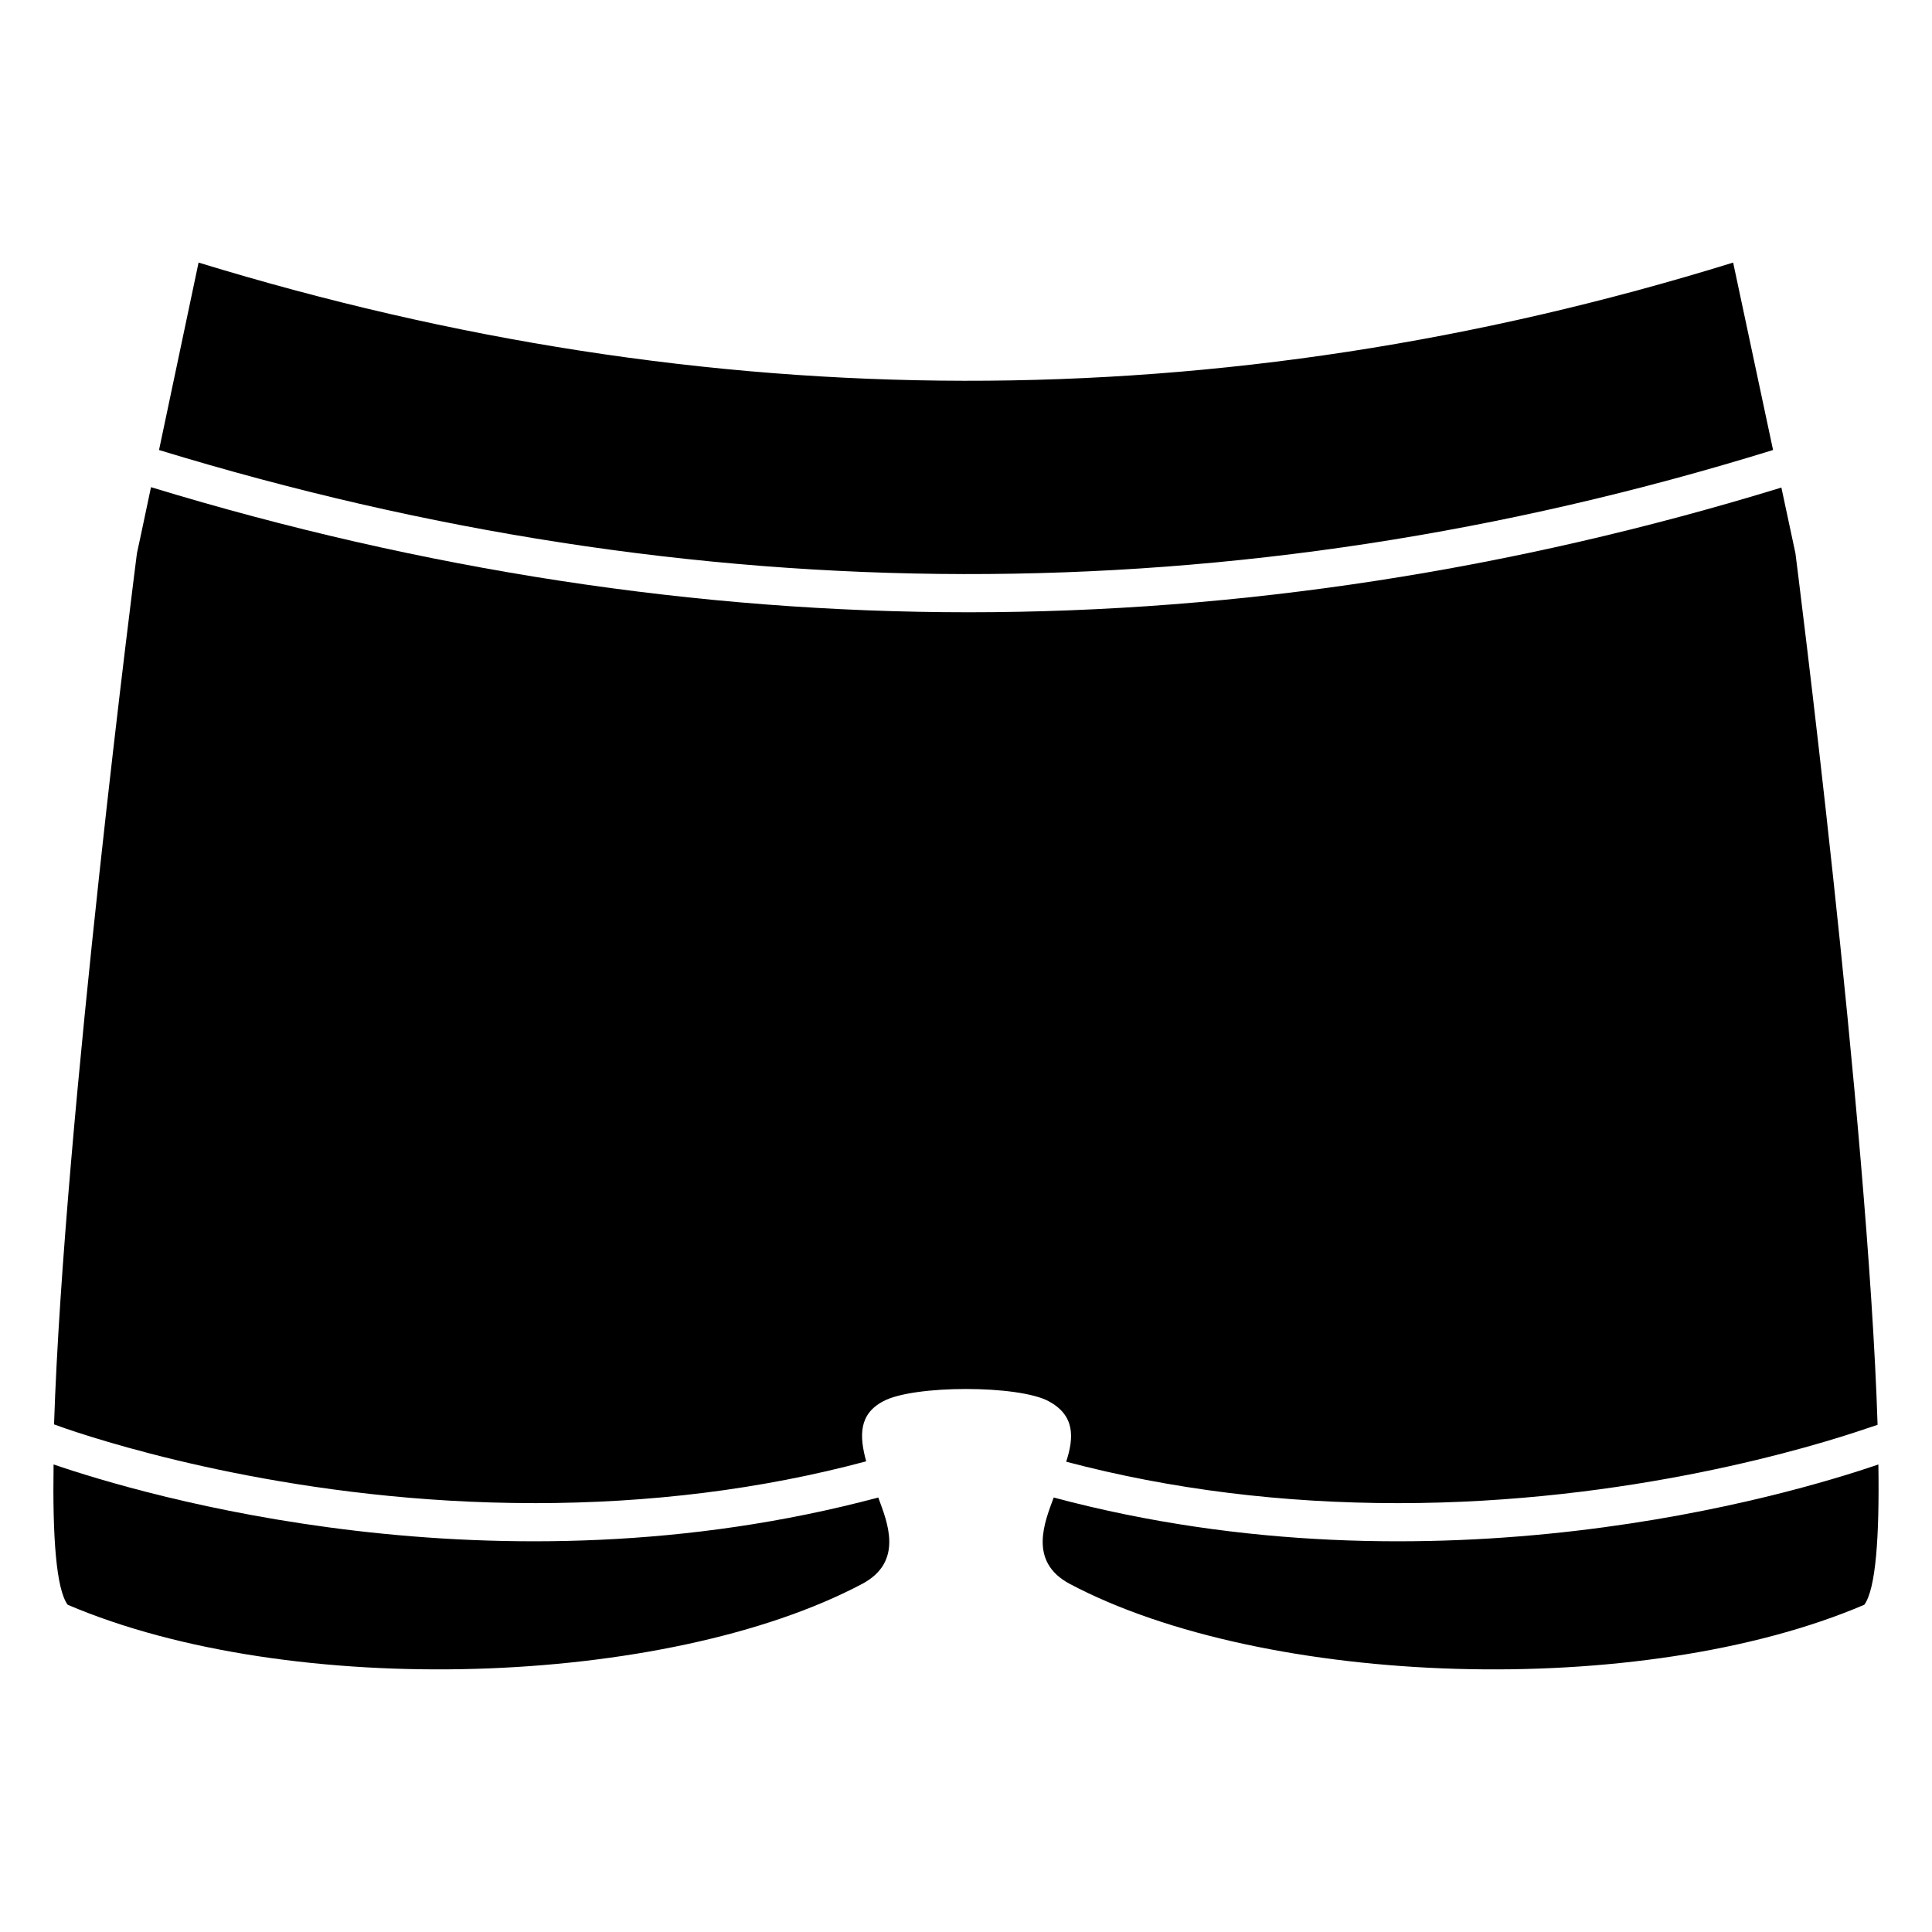 <?xml version="1.0" encoding="UTF-8"?>
<!-- Uploaded to: SVG Repo, www.svgrepo.com, Generator: SVG Repo Mixer Tools -->
<svg fill="#000000" width="800px" height="800px" version="1.1" viewBox="144 144 512 512" xmlns="http://www.w3.org/2000/svg">
 <g>
  <path d="m285.48 542.35c30.73 0 60.254-3.629 88.066-11.082-1.812-6.648-2.016-12.496 4.535-15.922 7.961-4.332 35.871-4.332 43.832 0 6.953 3.727 6.75 9.574 4.637 16.02 27.809 7.356 57.332 10.984 87.965 10.984 61.465 0 110.43-15.113 124.04-19.75l3.023-1.008c-2.519-80.207-21.766-230.95-21.766-230.95l-3.727-17.434c-71.238 21.867-143.69 33.051-215.43 33.051-71.641 0-144.59-11.184-216.64-33.152-2.117 9.977-3.629 17.23-3.727 17.531 0 0-19.348 150.64-21.965 230.84l3.125 1.109c13.59 4.641 62.562 19.754 124.03 19.754z"/>
  <path d="m423.24 540.86c-2.273 6.25-6.914 16.914 4.231 22.871 51.691 27.406 151.45 30.832 210.59 5.543 3.023-4.133 4.031-17.836 3.727-37.18-23.473 8.059-117.08 35.867-218.55 8.766z"/>
  <path d="m372.52 563.73c11.148-5.957 6.504-16.621 4.231-22.871-101.47 27.105-195.07-0.707-218.55-8.766-0.301 19.348 0.703 33.051 3.727 37.18 59.152 25.289 158.9 21.863 210.59-5.543z"/>
  <path d="m613.88 263.26-10.578-49.676c-136.23 42.219-271.86 41.312-406.68 0l-10.48 49.676c141.77 43.328 284.45 44.336 427.73 0z"/>
 </g>
</svg>
